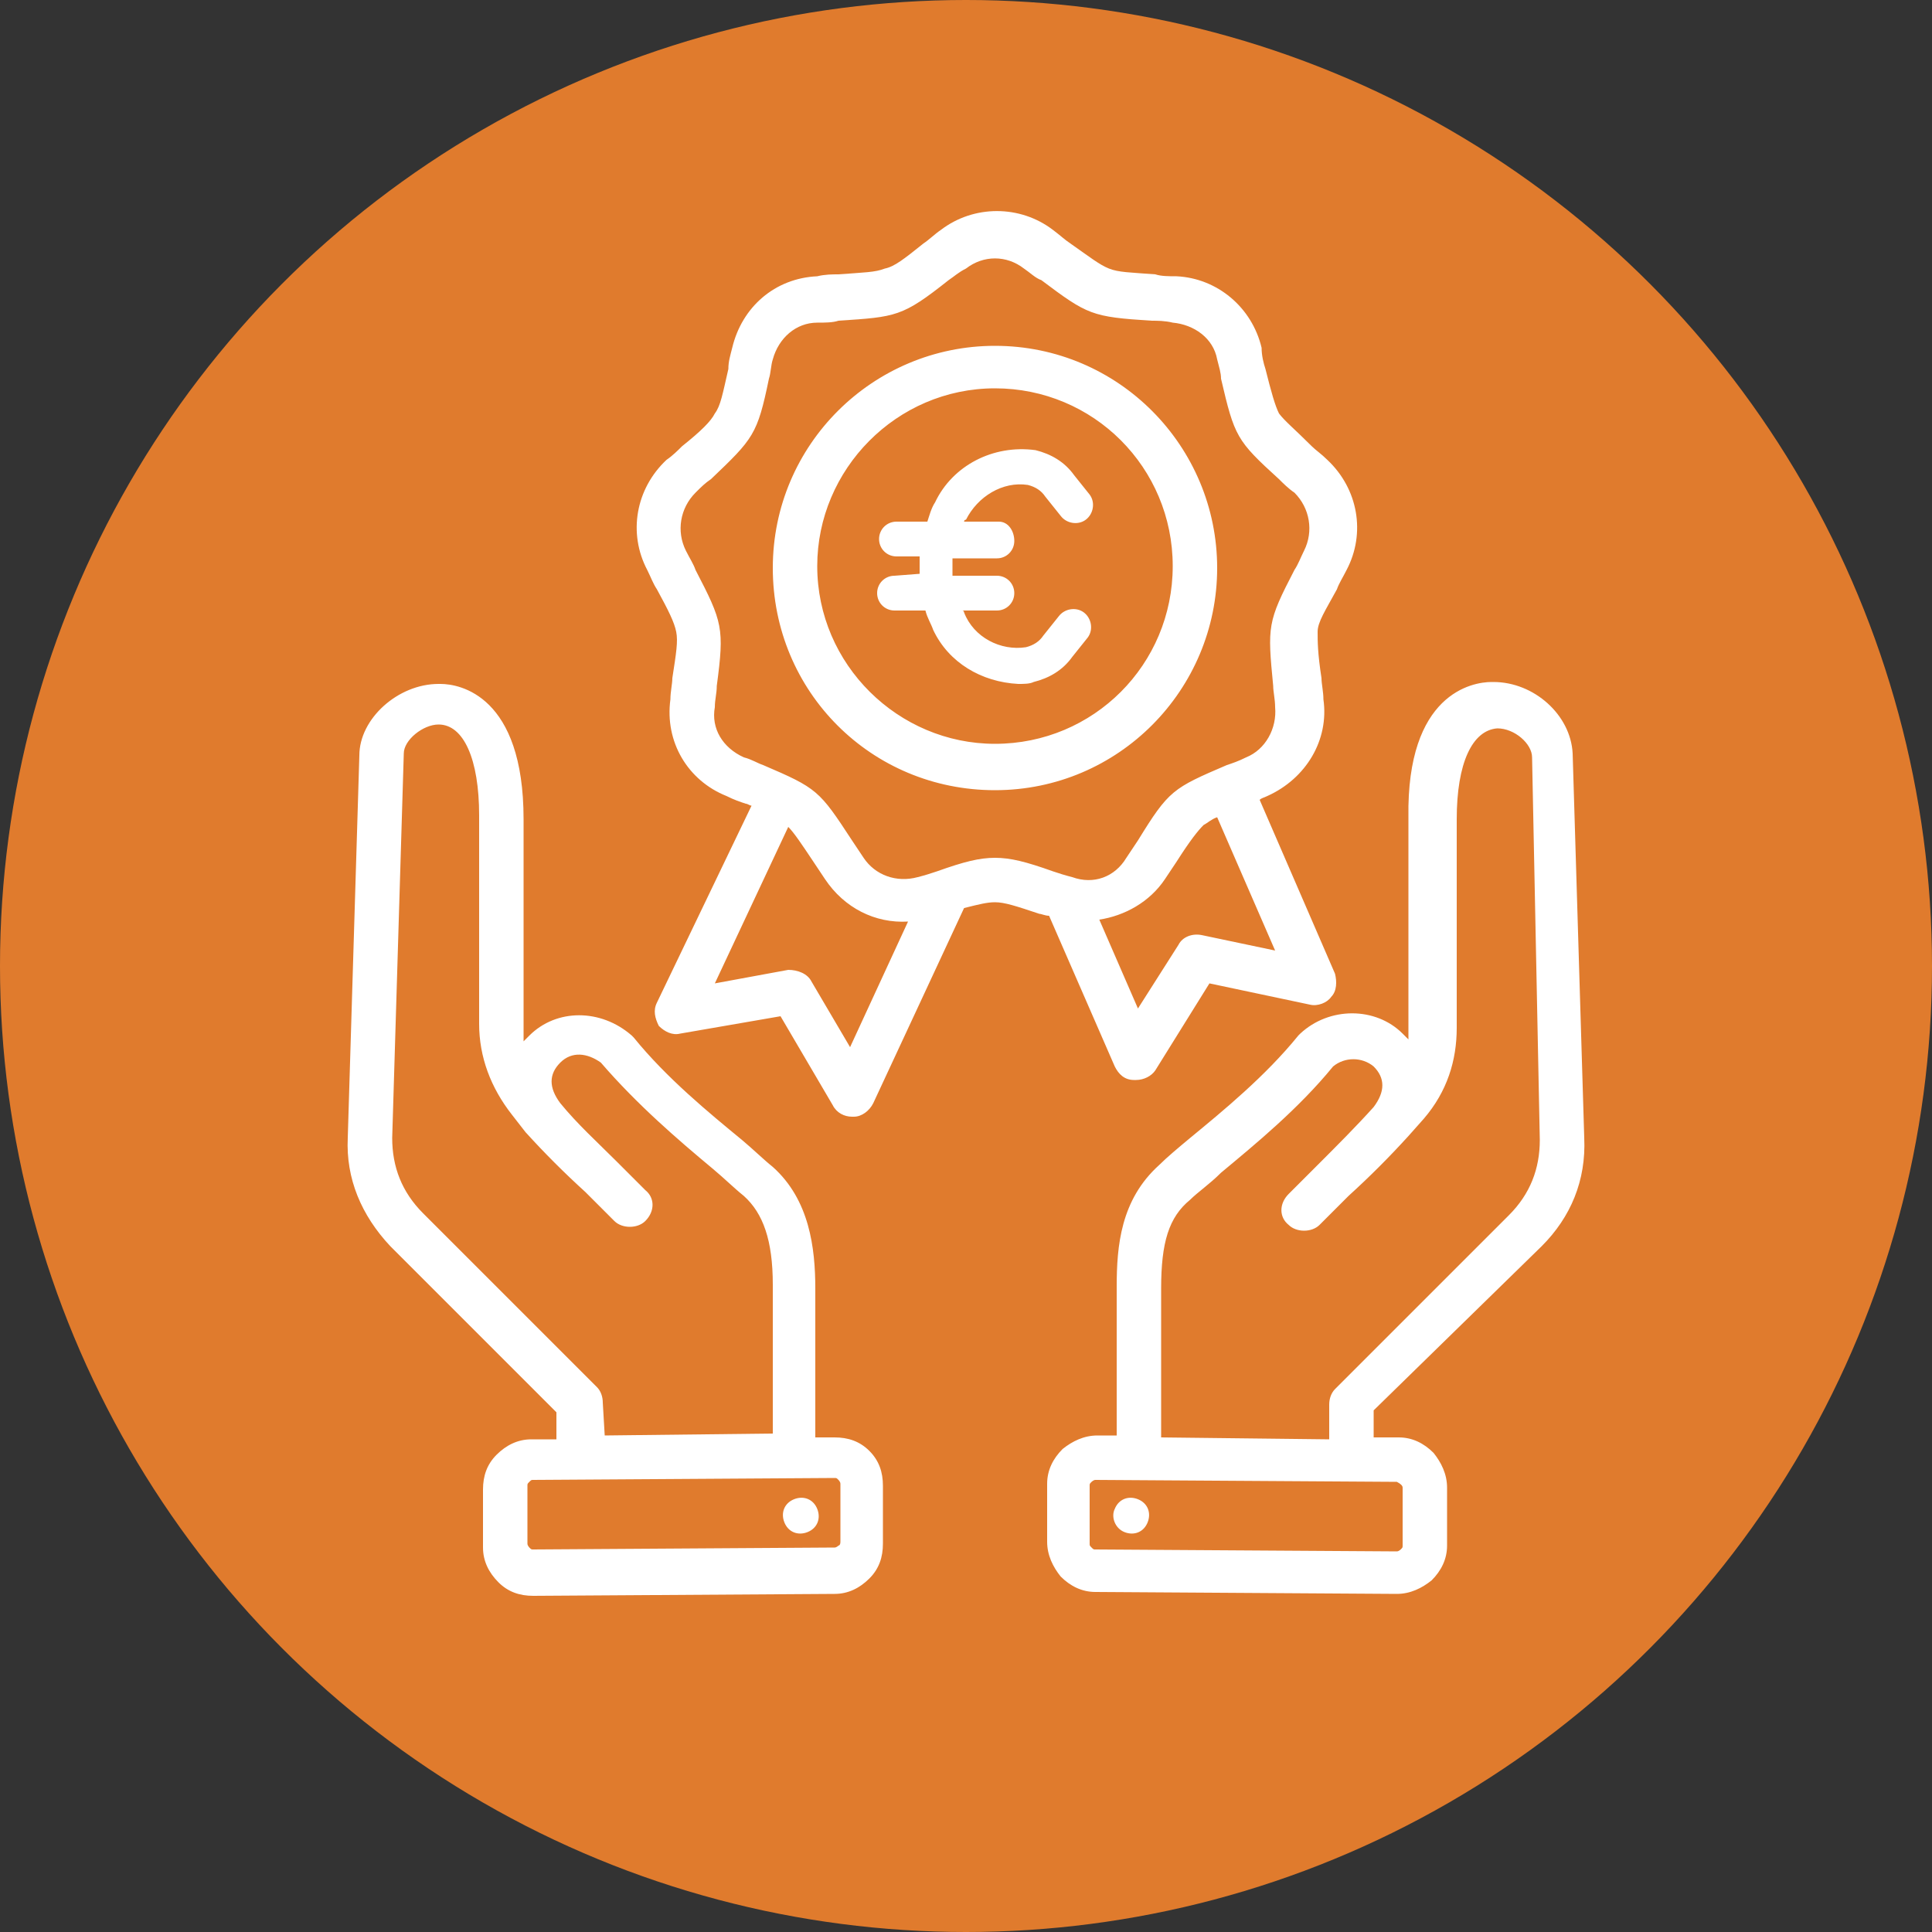 <?xml version="1.0" encoding="utf-8"?>
<!-- Generator: $$$/GeneralStr/196=Adobe Illustrator 27.6.0, SVG Export Plug-In . SVG Version: 6.00 Build 0)  -->
<svg version="1.1" id="Ebene_1" xmlns="http://www.w3.org/2000/svg" xmlns:xlink="http://www.w3.org/1999/xlink" x="0px" y="0px"
	 viewBox="0 0 100 100" style="enable-background:new 0 0 100 100;" xml:space="preserve">
<rect x="0" y="0" width="100" height="100" fill="#333333" stroke="none"/>
<style type="text/css">
	.st0{fill:#E07B2D;}
	.st1{fill-rule:evenodd;clip-rule:evenodd;fill:#FFFFFF;}
</style>
<circle class="st0" cx="50" cy="50" r="50"/>
<path class="st1" d="M57.7,55.2c0.2,0.4,0.5,0.7,1,0.7h0.1c0.4,0,0.8-0.2,1-0.5l2.8-4.5l5.2,1.1c0.4,0.1,0.9-0.1,1.1-0.4
	c0.3-0.3,0.3-0.8,0.2-1.2l-3.9-9c0.1-0.1,0.2-0.1,0.4-0.2c2-0.9,3.2-2.9,2.9-5c0-0.4-0.1-0.8-0.1-1.1c-0.2-1.3-0.2-1.9-0.2-2.4
	s0.4-1.1,1-2.2c0.1-0.3,0.3-0.6,0.5-1c1-1.9,0.6-4.2-1-5.7c-0.3-0.3-0.6-0.5-0.8-0.7c-0.9-0.9-1.4-1.3-1.7-1.7
	c-0.2-0.4-0.4-1.1-0.7-2.3c-0.1-0.3-0.2-0.7-0.2-1.1c-0.5-2.1-2.3-3.6-4.4-3.7c-0.4,0-0.8,0-1.1-0.1c-1.3-0.1-1.9-0.1-2.4-0.3
	s-1-0.6-2-1.3c-0.3-0.2-0.5-0.4-0.9-0.7c-1.7-1.3-4.1-1.3-5.8,0c-0.3,0.2-0.6,0.5-0.9,0.7c-1,0.8-1.5,1.2-2,1.3
	c-0.5,0.2-1.1,0.2-2.4,0.3c-0.3,0-0.7,0-1.1,0.1c-2.2,0.1-3.9,1.6-4.4,3.7c-0.1,0.4-0.2,0.7-0.2,1.1c-0.3,1.3-0.4,1.9-0.7,2.3
	c-0.2,0.4-0.7,0.9-1.7,1.7c-0.2,0.2-0.5,0.5-0.8,0.7c-1.6,1.5-2,3.8-1,5.7c0.2,0.4,0.3,0.7,0.5,1c0.6,1.1,0.9,1.7,1,2.2
	s0,1.1-0.2,2.4c0,0.3-0.1,0.7-0.1,1.1c-0.3,2.2,0.9,4.2,2.9,5c0.4,0.2,0.7,0.3,1,0.4c0.1,0,0.2,0.1,0.3,0.1L34,51.9
	c-0.2,0.4-0.1,0.8,0.1,1.2c0.3,0.3,0.7,0.5,1.1,0.4l5.2-0.9l2.7,4.6c0.2,0.4,0.6,0.6,1,0.6c0,0,0,0,0.1,0c0.4,0,0.8-0.3,1-0.7
	L49.9,47c0.8-0.2,1.2-0.3,1.6-0.3c0.5,0,1.1,0.2,2.3,0.6c0.1,0,0.3,0.1,0.5,0.1L57.7,55.2z M62.2,48.4c-0.5-0.1-1,0.1-1.2,0.5
	l-2.1,3.3l-2-4.6c1.3-0.2,2.6-0.9,3.4-2.1c0.2-0.3,0.4-0.6,0.6-0.9c0.7-1.1,1.1-1.6,1.4-1.9c0.2-0.1,0.4-0.3,0.7-0.4l3,6.9
	L62.2,48.4z M44,54.2l-2-3.4c-0.2-0.4-0.7-0.6-1.2-0.6L37,50.9l3.8-8.1c0.3,0.3,0.7,0.9,1.3,1.8c0.2,0.3,0.4,0.6,0.6,0.9
	c1,1.5,2.6,2.3,4.3,2.2L44,54.2z M51.5,44.4c-0.8,0-1.6,0.2-3,0.7c-0.3,0.1-0.6,0.2-1,0.3c-1.1,0.3-2.2-0.1-2.8-1
	c-0.2-0.3-0.4-0.6-0.6-0.9c-1.7-2.6-1.8-2.7-4.6-3.9c-0.3-0.1-0.6-0.3-1-0.4c-1.1-0.5-1.7-1.5-1.5-2.6c0-0.4,0.1-0.7,0.1-1.1
	c0.4-3,0.3-3.3-1.1-6c-0.1-0.3-0.3-0.6-0.5-1c-0.5-1-0.3-2.2,0.5-3c0.3-0.3,0.5-0.5,0.8-0.7c2.2-2.1,2.4-2.3,3-5.2
	c0.1-0.3,0.1-0.7,0.2-1c0.3-1.1,1.2-1.9,2.3-1.9c0.4,0,0.8,0,1.1-0.1c3-0.2,3.3-0.2,5.7-2.1c0.3-0.2,0.5-0.4,0.9-0.6
	c0.9-0.7,2.1-0.7,3,0c0.3,0.2,0.6,0.5,0.9,0.6c2.4,1.8,2.6,1.9,5.7,2.1c0.3,0,0.7,0,1.1,0.1c1.1,0.1,2.1,0.8,2.3,1.9
	c0.1,0.4,0.2,0.7,0.2,1c0.7,3,0.8,3.2,3,5.2c0.2,0.2,0.5,0.5,0.8,0.7c0.8,0.8,1,2,0.5,3c-0.2,0.4-0.3,0.7-0.5,1
	c-1.4,2.7-1.4,2.9-1.1,6c0,0.3,0.1,0.7,0.1,1.1c0.1,1.1-0.5,2.2-1.5,2.6c-0.4,0.2-0.7,0.3-1,0.4c-2.8,1.2-3,1.3-4.6,3.9
	c-0.2,0.3-0.4,0.6-0.6,0.9c-0.6,1-1.7,1.4-2.8,1c-0.4-0.1-0.7-0.2-1-0.3C53.1,44.6,52.3,44.4,51.5,44.4z M63,29.4
	c0-6.3-5.1-11.5-11.5-11.5C45.2,17.9,40,23,40,29.4s5.1,11.5,11.5,11.5S63,35.7,63,29.4z M51.5,38.5c-5,0-9.2-4.1-9.2-9.2
	c0-5,4.1-9.2,9.2-9.2s9.2,4.1,9.2,9.2S56.6,38.5,51.5,38.5z M79.8,64.5c1.5-1.5,2.3-3.4,2.2-5.6L81.4,39c-0.1-2-2-3.7-4.1-3.7
	c0,0,0,0-0.1,0c-1,0-4.4,0.6-4.3,7v10.8c0,0.2,0,0.5,0,0.7c-0.1-0.1-0.2-0.2-0.3-0.3c-1.4-1.4-3.8-1.4-5.3,0l-0.1,0.1
	c-1.7,2.1-3.9,3.9-5.6,5.3c-0.6,0.5-1.2,1-1.6,1.4c-2,1.8-2.2,4.2-2.2,6.3v7.7h-1c-0.7,0-1.3,0.3-1.8,0.7c-0.5,0.5-0.8,1.1-0.8,1.8
	v3c0,0.7,0.3,1.3,0.7,1.8c0.5,0.5,1.1,0.8,1.8,0.8l15.6,0.1l0,0c0.7,0,1.3-0.3,1.8-0.7c0.5-0.5,0.8-1.1,0.8-1.8v-3
	c0-0.7-0.3-1.3-0.7-1.8c-0.5-0.5-1.1-0.8-1.8-0.8h-1.3V73L79.8,64.5z M72.6,77v3c0,0.1,0,0.1-0.1,0.2c0,0-0.1,0.1-0.2,0.1l-15.6-0.1
	c-0.1,0-0.1,0-0.2-0.1s-0.1-0.1-0.1-0.2v-3c0-0.1,0-0.1,0.1-0.2c0,0,0.1-0.1,0.2-0.1l0,0l0,0l15.6,0.1C72.5,76.8,72.6,76.9,72.6,77
	L72.6,77z M60.1,74.4v-7.7c0-2.4,0.4-3.7,1.5-4.6c0.4-0.4,1-0.8,1.6-1.4c1.8-1.5,4-3.3,5.8-5.5c0.6-0.5,1.5-0.5,2.1,0
	c0.6,0.6,0.6,1.3,0,2.1c-0.9,1-1.9,2-2.9,3c-0.5,0.5-1,1-1.5,1.5s-0.5,1.2,0,1.6c0.2,0.2,0.5,0.3,0.8,0.3s0.6-0.1,0.8-0.3
	c0.5-0.5,1-1,1.5-1.5c1.1-1,2.1-2,3.1-3.1l0.8-0.9c1.2-1.4,1.7-3,1.7-4.7V42.4c0-2.9,0.8-4.6,2.1-4.7l0,0c0.9,0,1.8,0.8,1.8,1.5
	L79.7,59c0,1.5-0.5,2.8-1.6,3.9l-9,9c-0.2,0.2-0.3,0.5-0.3,0.8v1.8L60.1,74.4z M57.7,78.1c0.2-0.5,0.7-0.7,1.2-0.5s0.7,0.7,0.5,1.2
	s-0.7,0.7-1.2,0.5S57.5,78.5,57.7,78.1z M45,75.1c-0.5-0.5-1.1-0.7-1.8-0.7h-1v-7.7c0-2.1-0.3-4.6-2.2-6.3c-0.5-0.4-1-0.9-1.6-1.4
	c-1.7-1.4-3.9-3.2-5.6-5.3l-0.1-0.1c-1.6-1.4-3.9-1.4-5.3,0c-0.1,0.1-0.2,0.2-0.3,0.3c0-0.2,0-0.5,0-0.7V42.4c0-6.4-3.3-7-4.3-7
	c0,0,0,0-0.1,0c-2.1,0-4.1,1.8-4.1,3.7L18,58.9c-0.1,2.1,0.7,4,2.2,5.6l8.6,8.6v1.4h-1.3c-0.7,0-1.3,0.3-1.8,0.8S25,76.4,25,77.1v3
	c0,0.7,0.3,1.3,0.8,1.8s1.1,0.7,1.8,0.7l0,0l15.6-0.1c0.7,0,1.3-0.3,1.8-0.8s0.7-1.1,0.7-1.8v-3C45.7,76.2,45.5,75.6,45,75.1
	L45,75.1z M31.2,72.6c0-0.3-0.1-0.6-0.3-0.8l-9-9c-1.1-1.1-1.6-2.4-1.6-3.9L20.9,39c0-0.7,1-1.5,1.8-1.5c1.3,0,2.1,1.8,2.1,4.7V53
	c0,1.7,0.6,3.3,1.7,4.7l0.7,0.9l0,0c1,1.1,2,2.1,3.1,3.1c0.5,0.5,1,1,1.5,1.5c0.2,0.2,0.5,0.3,0.8,0.3s0.6-0.1,0.8-0.3
	c0.5-0.5,0.5-1.2,0-1.6c-0.5-0.5-1-1-1.5-1.5c-1-1-2-1.9-2.9-3c-0.6-0.8-0.6-1.5,0-2.1s1.4-0.5,2.1,0c1.9,2.2,4,4,5.8,5.5
	c0.6,0.5,1.1,1,1.6,1.4c1,0.9,1.5,2.3,1.5,4.6v7.7l-8.7,0.1L31.2,72.6z M43.4,80c0,0-0.1,0.1-0.2,0.1l-15.6,0.1
	c-0.1,0-0.1,0-0.2-0.1c0,0-0.1-0.1-0.1-0.2v-3c0-0.1,0-0.1,0.1-0.2s0.1-0.1,0.2-0.1l15.6-0.1l0,0l0,0c0.1,0,0.1,0,0.2,0.1
	c0,0,0.1,0.1,0.1,0.2v3C43.5,80,43.4,80,43.4,80L43.4,80z M42.3,78.1c0.2,0.5,0,1-0.5,1.2s-1,0-1.2-0.5s0-1,0.5-1.2
	S42.1,77.6,42.3,78.1z M46.3,29.8c-0.5,0-0.9,0.4-0.9,0.9s0.4,0.9,0.9,0.9h1.6c0.1,0.4,0.3,0.7,0.4,1c0.8,1.7,2.5,2.7,4.4,2.8
	c0.3,0,0.6,0,0.8-0.1c0.8-0.2,1.5-0.6,2-1.3l0.8-1c0.3-0.4,0.2-1-0.2-1.3s-1-0.2-1.3,0.2l0,0l-0.8,1c-0.2,0.3-0.5,0.5-0.9,0.6
	c-1.3,0.2-2.7-0.5-3.2-1.8c0,0,0-0.1-0.1-0.1h1.8c0.5,0,0.9-0.4,0.9-0.9s-0.4-0.9-0.9-0.9h-2.3c0-0.3,0-0.6,0-0.9h2.3
	c0.5,0,0.9-0.4,0.9-0.9s-0.3-1-0.8-1h-1.8c0,0,0-0.1,0.1-0.1c0.6-1.2,1.9-2,3.2-1.8c0.4,0.1,0.7,0.3,0.9,0.6l0.8,1
	c0.3,0.4,0.9,0.5,1.3,0.2s0.5-0.9,0.2-1.3l-0.8-1c-0.5-0.7-1.2-1.1-2-1.3c-2.2-0.3-4.3,0.8-5.2,2.7c-0.2,0.3-0.3,0.7-0.4,1h-1.6
	c-0.5,0-0.9,0.4-0.9,0.9s0.4,0.9,0.9,0.9h1.2c0,0.3,0,0.6,0,0.9L46.3,29.8L46.3,29.8z"/>
</svg>
